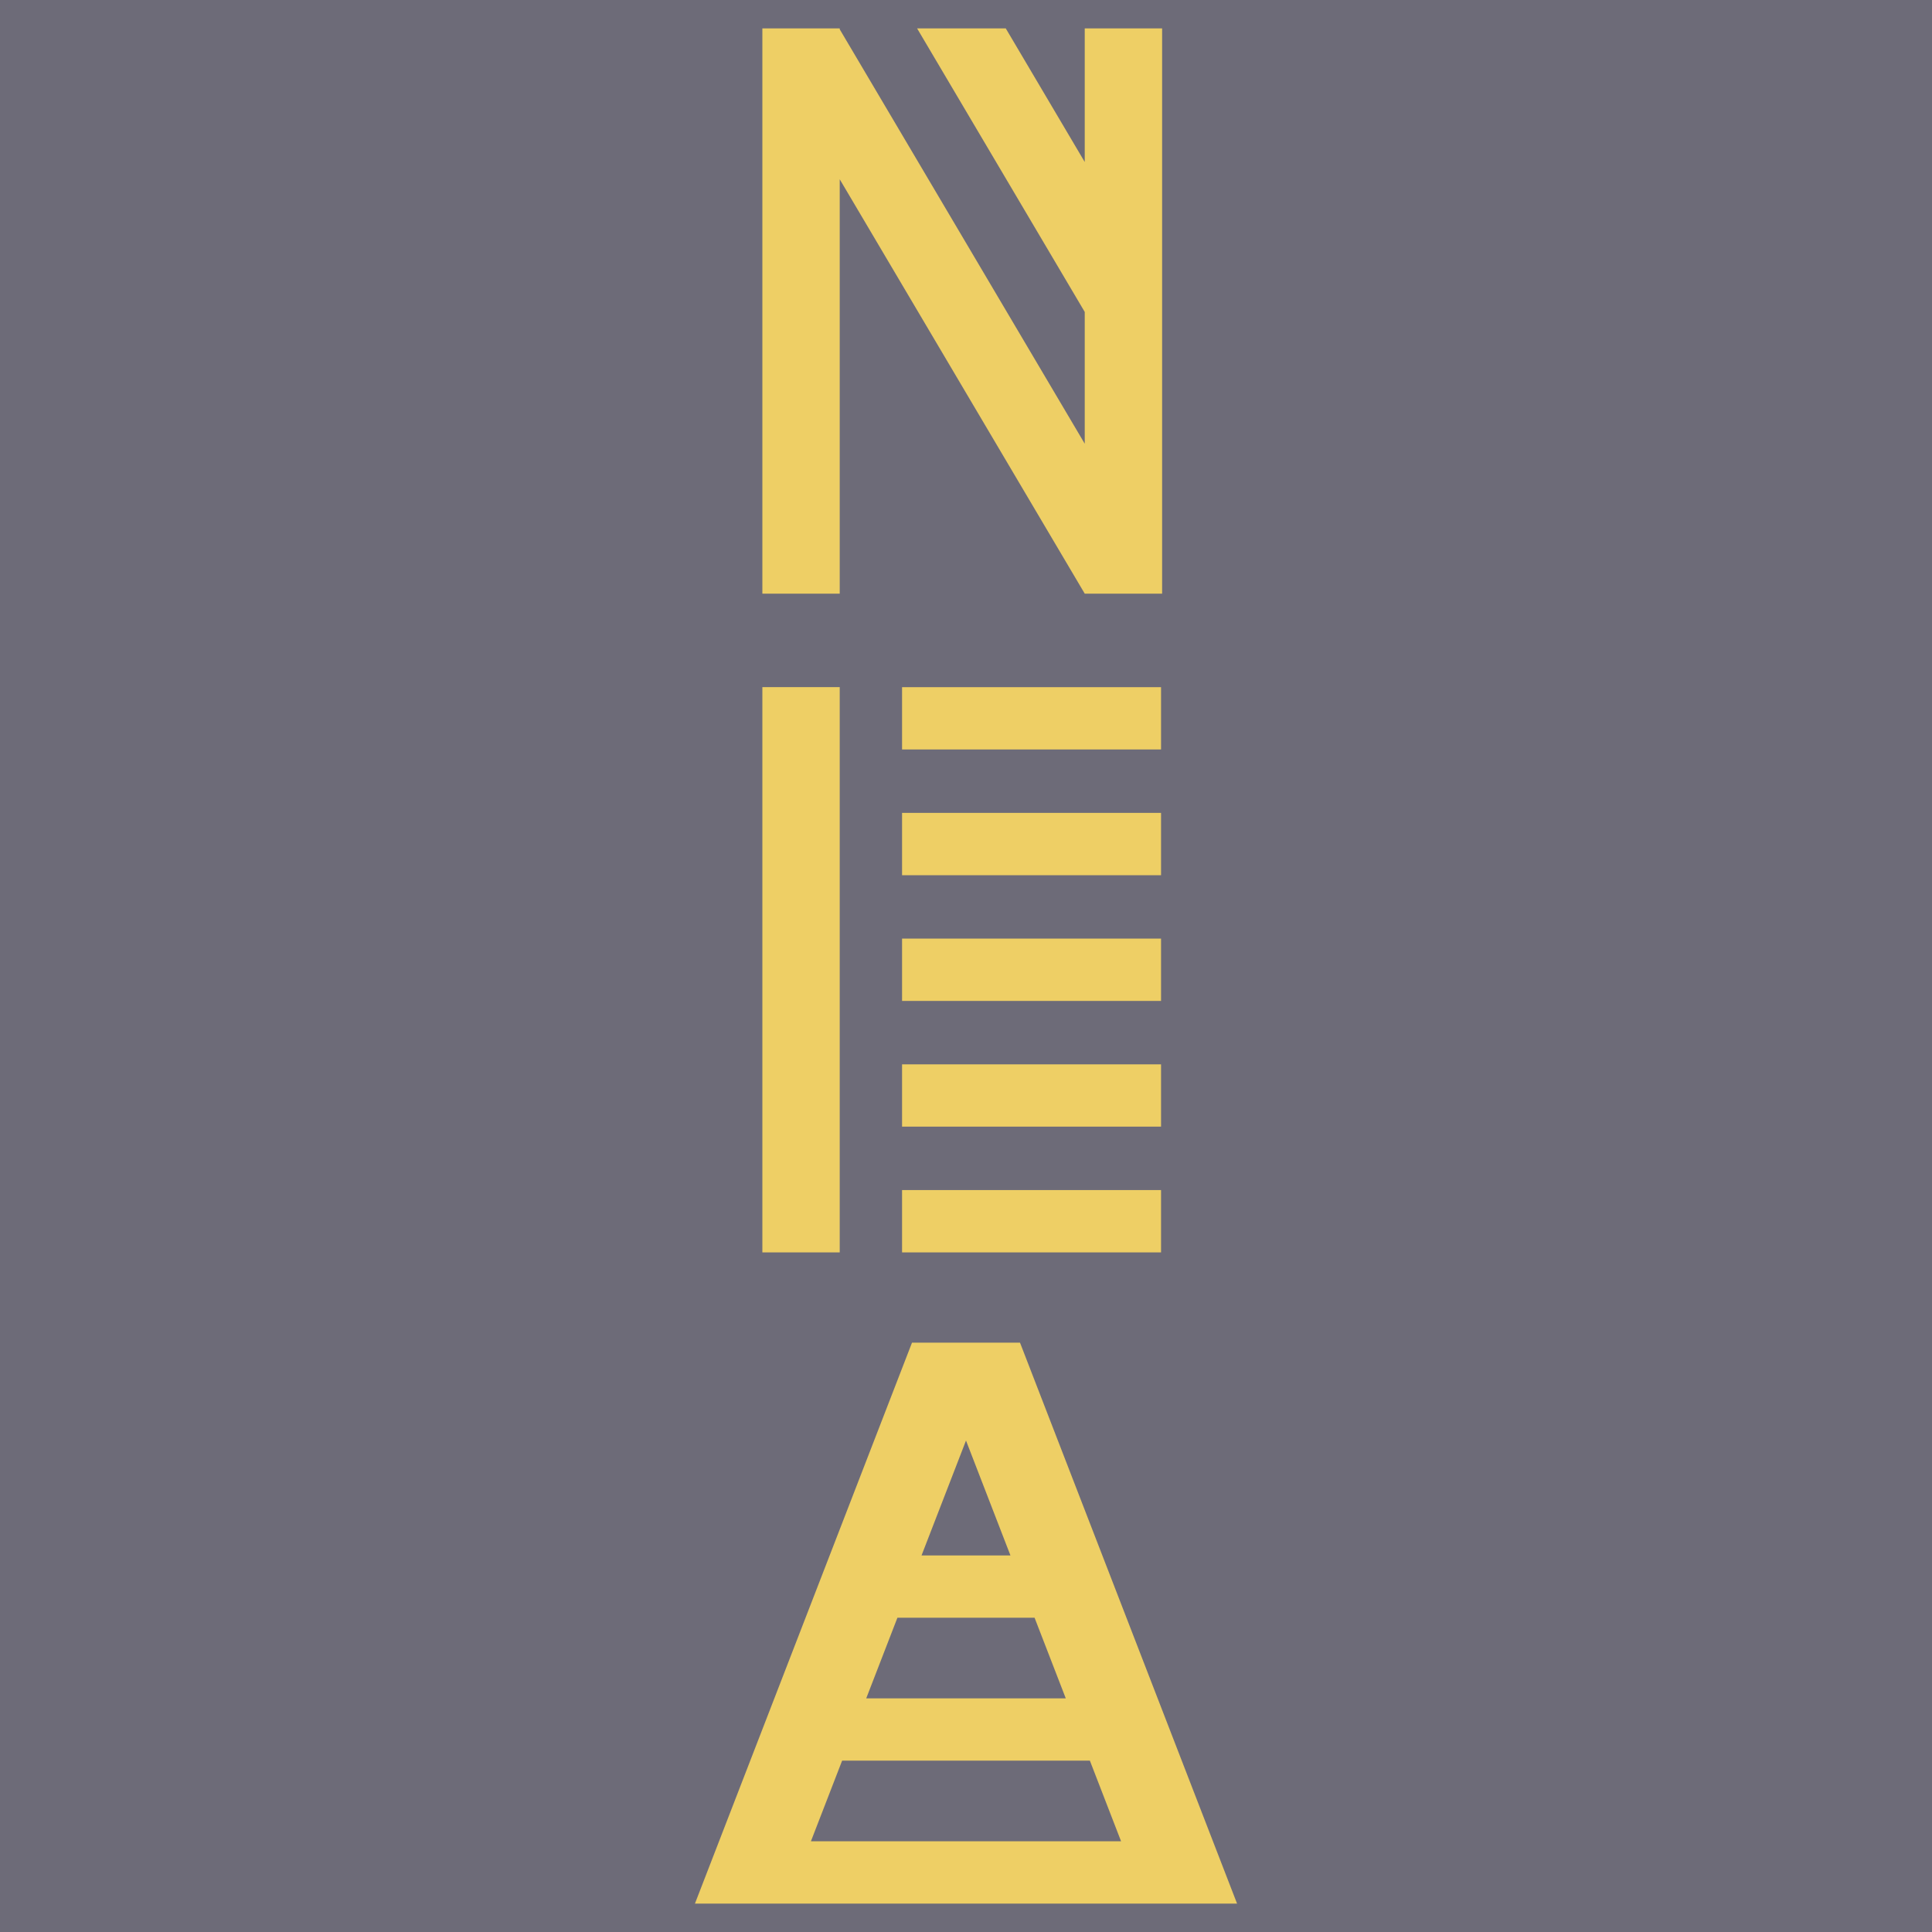 <svg xmlns="http://www.w3.org/2000/svg" width="2500" height="2500" viewBox="0 0 192.756 192.756"><g fill-rule="evenodd" clip-rule="evenodd"><path fill="#6d6b78" d="M0 0h192.756v192.756H0V0z"/><path fill="#eecf65" d="M76.061 124.951V68.556h7.719v56.395h-7.719zM108.225 2.834v13.329l-7.879-13.329H91.5l16.725 28.289V44.27L83.78 2.925v-.091h-7.719v56.395h7.719V17.886l24.445 41.343h7.72V2.834h-7.72zM115.838 74.775v-6.218H89.999v6.218h25.839zM115.838 87.319v-6.218H89.999v6.218h25.839zM115.838 99.863v-6.219H89.999v6.219h25.839zM115.838 112.406v-6.218H89.999v6.218h25.839zM115.838 124.951v-6.219H89.999v6.219h25.839zM101.766 133.957H90.991l-21.657 55.965h54.088l-21.656-55.965zm4.566 35.486H86.424l3.111-8.041h13.685l3.112 8.041zm-9.954-25.72l4.434 11.463h-8.87l4.436-11.463zm-15.472 39.98l3.112-8.041h24.72l3.111 8.041H80.906z"/></g></svg>